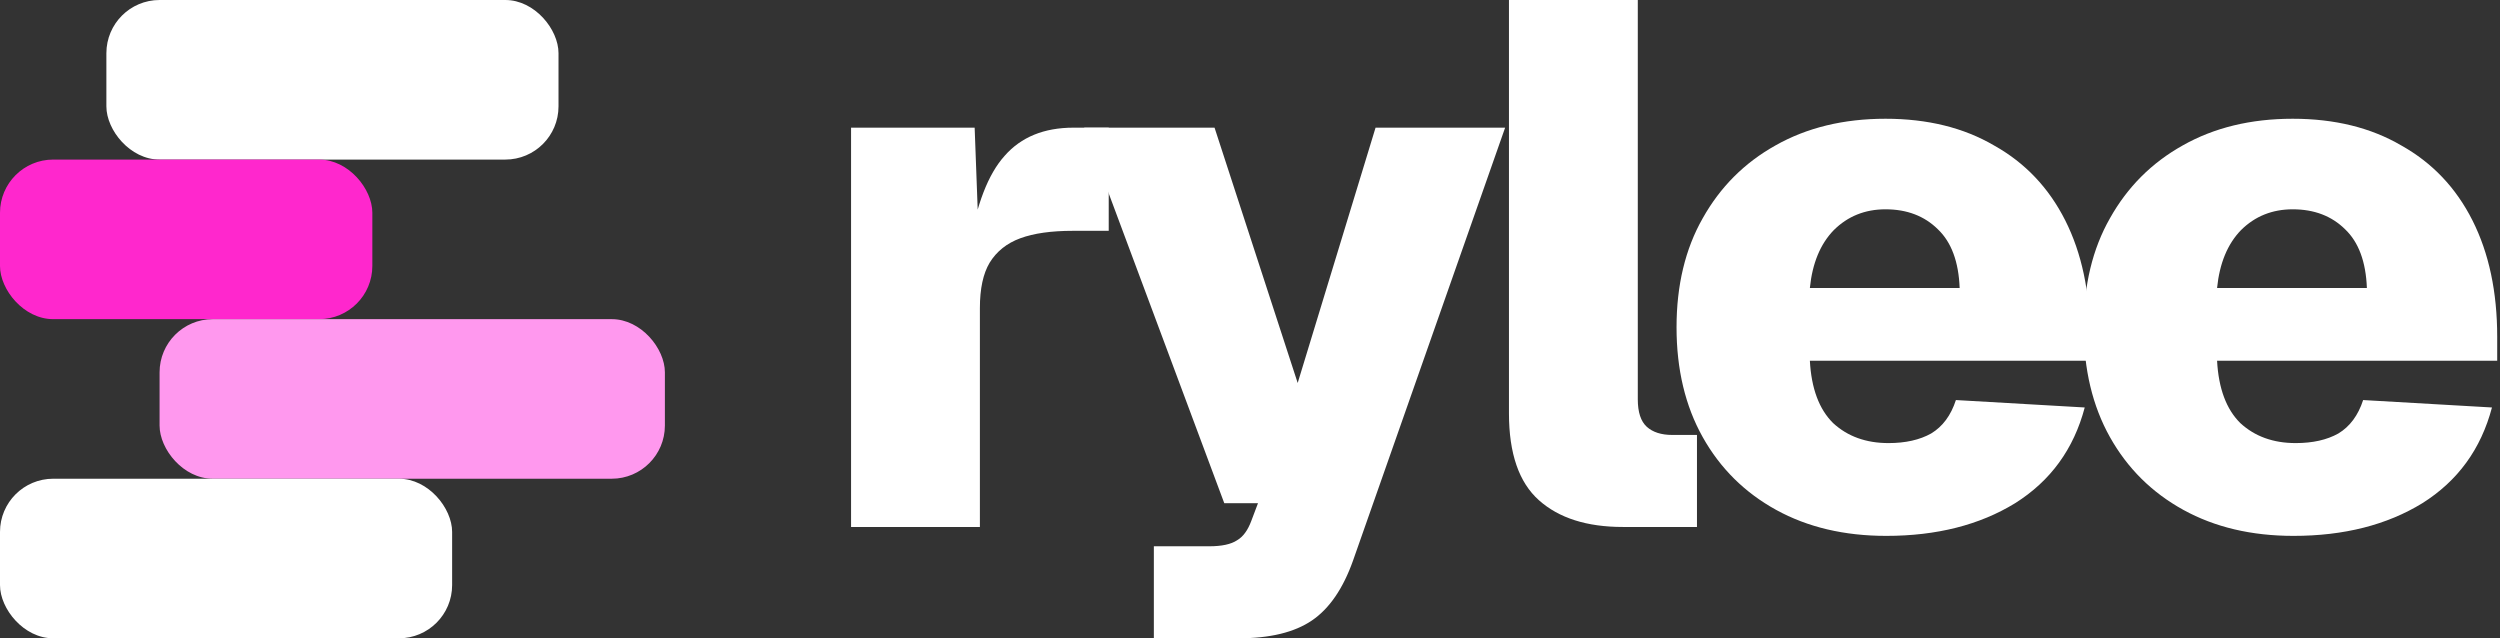 <svg width="94" height="24" viewBox="0 0 94 24" fill="none" xmlns="http://www.w3.org/2000/svg">
<rect x="0" y="0" width="94" height="24" fill="#333333" stroke="none"/>
<g clip-path="url(#clip0_5077_1197)">
<rect x="4" width="17" height="6" rx="2" fill="white"/>
<rect y="6" width="14" height="6" rx="2" fill="#FF27CD"/>
<rect x="6" y="12" width="19" height="6" rx="2" fill="#FF98EE"/>
<rect y="18" width="17" height="6" rx="2" fill="white"/>
<path d="M32 19.814V4.8H36.647L36.816 9.349L36.45 9.293C36.712 7.693 37.154 6.549 37.773 5.86C38.393 5.153 39.257 4.8 40.364 4.8H41.688V8.679H40.336C39.529 8.679 38.872 8.772 38.365 8.958C37.858 9.144 37.473 9.451 37.21 9.879C36.966 10.288 36.844 10.856 36.844 11.581V19.814H32Z" fill="white"/>
<path d="M43.385 24V20.54H45.469C45.939 20.54 46.286 20.465 46.511 20.316C46.737 20.186 46.915 19.944 47.047 19.591L47.3 18.921H46.033L40.766 4.8H45.667L48.793 14.4L51.721 4.8H56.593L50.877 21.07C50.501 22.13 49.985 22.884 49.328 23.33C48.67 23.777 47.751 24 46.568 24H43.385Z" fill="white"/>
<path d="M61.018 19.814C59.666 19.814 58.615 19.479 57.864 18.809C57.113 18.14 56.737 17.051 56.737 15.544V0H61.581V15.014C61.581 15.498 61.694 15.842 61.919 16.047C62.145 16.251 62.464 16.354 62.877 16.354H63.806V19.814H61.018Z" fill="white"/>
<path d="M70.923 20.149C69.346 20.149 67.966 19.823 66.783 19.172C65.6 18.521 64.68 17.609 64.023 16.437C63.366 15.265 63.038 13.888 63.038 12.307C63.038 10.726 63.366 9.358 64.023 8.205C64.68 7.033 65.591 6.121 66.755 5.47C67.938 4.8 69.318 4.465 70.895 4.465C72.472 4.465 73.833 4.8 74.978 5.47C76.143 6.121 77.034 7.06 77.654 8.288C78.273 9.516 78.583 10.977 78.583 12.67V13.563H68.051C68.107 14.605 68.398 15.386 68.924 15.907C69.468 16.409 70.163 16.66 71.008 16.66C71.646 16.66 72.181 16.54 72.613 16.298C73.045 16.037 73.355 15.619 73.542 15.042L78.386 15.321C77.973 16.884 77.1 18.084 75.767 18.921C74.434 19.739 72.819 20.149 70.923 20.149ZM68.051 10.828H73.683C73.645 9.842 73.373 9.107 72.866 8.623C72.359 8.121 71.702 7.87 70.895 7.87C70.125 7.87 69.478 8.13 68.952 8.651C68.445 9.172 68.144 9.898 68.051 10.828Z" fill="white"/>
<path d="M86.235 20.149C84.657 20.149 83.278 19.823 82.095 19.172C80.912 18.521 79.992 17.609 79.335 16.437C78.678 15.265 78.349 13.888 78.349 12.307C78.349 10.726 78.678 9.358 79.335 8.205C79.992 7.033 80.903 6.121 82.067 5.47C83.249 4.8 84.629 4.465 86.206 4.465C87.784 4.465 89.145 4.8 90.29 5.47C91.454 6.121 92.346 7.06 92.965 8.288C93.585 9.516 93.895 10.977 93.895 12.67V13.563H83.362C83.418 14.605 83.709 15.386 84.235 15.907C84.779 16.409 85.474 16.66 86.319 16.66C86.957 16.66 87.493 16.54 87.924 16.298C88.356 16.037 88.666 15.619 88.854 15.042L93.698 15.321C93.285 16.884 92.412 18.084 91.079 18.921C89.746 19.739 88.131 20.149 86.235 20.149ZM83.362 10.828H88.995C88.957 9.842 88.685 9.107 88.178 8.623C87.671 8.121 87.014 7.87 86.206 7.87C85.437 7.87 84.789 8.13 84.263 8.651C83.756 9.172 83.456 9.898 83.362 10.828Z" fill="white"/>
</g>
<defs>
<clipPath id="clip0_5077_1197">
<rect width="94" height="24" fill="white"/>
</clipPath>
</defs>
</svg>
